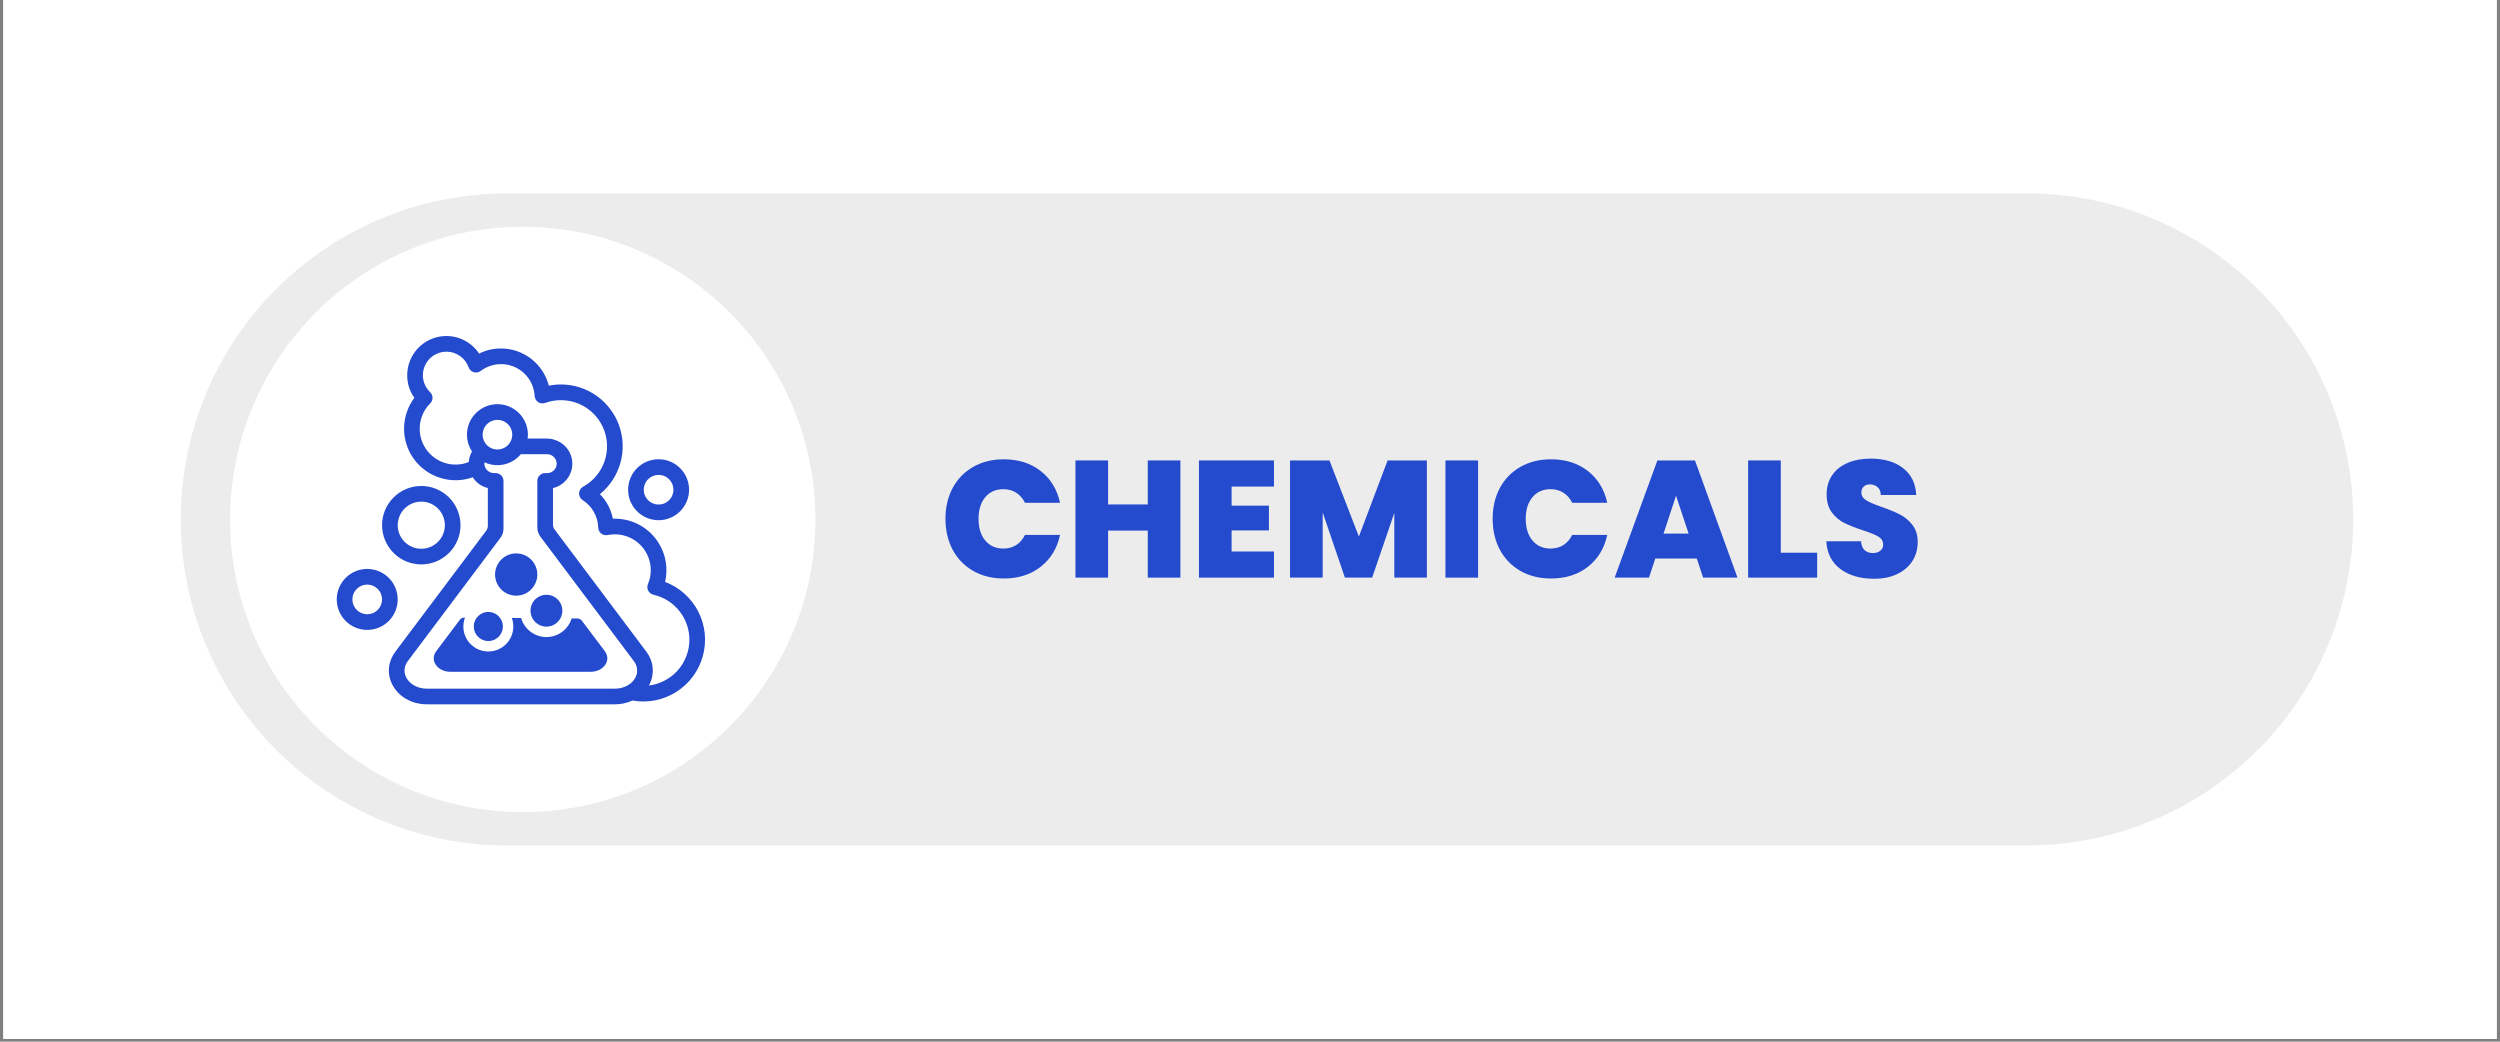 <svg xmlns="http://www.w3.org/2000/svg" xmlns:xlink="http://www.w3.org/1999/xlink" width="600" viewBox="0 0 450 187.5" height="250" preserveAspectRatio="xMidYMid meet"><rect x="0" y="0" width="450" height="187.5" fill="#808080" stroke="none"/><defs><clipPath id="e38a14f547"><path d="M 0.598 0 L 449.402 0 L 449.402 187 L 0.598 187 Z M 0.598 0 "></path></clipPath><clipPath id="0991228546"><path d="M 32.543 34.816 L 423.625 34.816 L 423.625 152.184 L 32.543 152.184 Z M 32.543 34.816 "></path></clipPath><clipPath id="43c176a0b0"><path d="M 91.23 34.816 L 364.898 34.816 C 380.461 34.816 395.391 41 406.395 52.004 C 417.398 63.008 423.582 77.938 423.582 93.5 C 423.582 109.066 417.398 123.992 406.395 134.996 C 395.391 146.004 380.461 152.184 364.898 152.184 L 91.23 152.184 C 75.664 152.184 60.738 146.004 49.73 134.996 C 38.727 123.992 32.543 109.066 32.543 93.5 C 32.543 77.938 38.727 63.008 49.73 52.004 C 60.738 41 75.664 34.816 91.23 34.816 Z M 91.23 34.816 "></path></clipPath><clipPath id="7693977a5a"><path d="M 41.422 40.824 L 146.773 40.824 L 146.773 146.176 L 41.422 146.176 Z M 41.422 40.824 "></path></clipPath><clipPath id="ab95f66ca0"><path d="M 94.098 40.824 C 65.008 40.824 41.422 64.41 41.422 93.5 C 41.422 122.594 65.008 146.176 94.098 146.176 C 123.191 146.176 146.773 122.594 146.773 93.5 C 146.773 64.41 123.191 40.824 94.098 40.824 Z M 94.098 40.824 "></path></clipPath><clipPath id="f9a4c91015"><path d="M 60.176 60 L 127 60 L 127 127 L 60.176 127 Z M 60.176 60 "></path></clipPath></defs><g id="2bad671209"><g clip-rule="nonzero" clip-path="url(#e38a14f547)"><path style=" stroke:none;fill-rule:nonzero;fill:#ffffff;fill-opacity:1;" d="M 0.598 0 L 449.402 0 L 449.402 187 L 0.598 187 Z M 0.598 0 "></path><path style=" stroke:none;fill-rule:nonzero;fill:#ffffff;fill-opacity:1;" d="M 0.598 0 L 449.402 0 L 449.402 187 L 0.598 187 Z M 0.598 0 "></path></g><g clip-rule="nonzero" clip-path="url(#0991228546)"><g clip-rule="nonzero" clip-path="url(#43c176a0b0)"><path style=" stroke:none;fill-rule:nonzero;fill:#ececec;fill-opacity:1;" d="M 32.543 34.816 L 423.625 34.816 L 423.625 152.184 L 32.543 152.184 Z M 32.543 34.816 "></path></g></g><g clip-rule="nonzero" clip-path="url(#7693977a5a)"><g clip-rule="nonzero" clip-path="url(#ab95f66ca0)"><path style=" stroke:none;fill-rule:nonzero;fill:#ffffff;fill-opacity:1;" d="M 41.422 40.824 L 146.773 40.824 L 146.773 146.176 L 41.422 146.176 Z M 41.422 40.824 "></path></g></g><path style=" stroke:none;fill-rule:nonzero;fill:#244ace;fill-opacity:1;" d="M 89.113 103.414 C 89.113 102.91 89.207 102.426 89.402 101.961 C 89.594 101.492 89.867 101.082 90.227 100.727 C 90.582 100.367 90.992 100.094 91.457 99.902 C 91.926 99.707 92.41 99.613 92.914 99.613 C 93.418 99.613 93.902 99.707 94.371 99.902 C 94.836 100.094 95.246 100.367 95.602 100.727 C 95.961 101.082 96.234 101.492 96.426 101.961 C 96.621 102.426 96.719 102.91 96.719 103.414 C 96.719 103.918 96.621 104.402 96.426 104.871 C 96.234 105.336 95.961 105.746 95.602 106.102 C 95.246 106.461 94.836 106.734 94.371 106.93 C 93.902 107.121 93.418 107.219 92.914 107.219 C 92.41 107.219 91.926 107.121 91.457 106.93 C 90.992 106.734 90.582 106.461 90.227 106.102 C 89.867 105.746 89.594 105.336 89.402 104.871 C 89.207 104.402 89.113 103.918 89.113 103.414 Z M 95.492 109.922 C 95.492 110.531 95.668 111.086 96.02 111.578 C 96.023 111.586 96.027 111.59 96.031 111.594 C 96.102 111.691 96.18 111.789 96.266 111.879 C 96.27 111.883 96.27 111.887 96.273 111.891 C 96.312 111.93 96.355 111.973 96.398 112.012 C 96.398 112.016 96.402 112.016 96.406 112.02 C 96.496 112.102 96.59 112.18 96.688 112.25 C 96.695 112.258 96.703 112.262 96.711 112.27 C 96.758 112.301 96.809 112.332 96.855 112.363 L 96.859 112.367 C 96.91 112.398 96.965 112.43 97.02 112.457 C 97.027 112.461 97.035 112.465 97.043 112.469 C 97.09 112.492 97.133 112.516 97.18 112.535 C 97.191 112.539 97.203 112.547 97.215 112.551 C 97.27 112.574 97.324 112.598 97.379 112.617 L 97.387 112.621 C 97.438 112.641 97.492 112.656 97.547 112.672 C 97.562 112.676 97.574 112.68 97.59 112.684 C 97.637 112.699 97.684 112.711 97.734 112.719 C 97.746 112.723 97.754 112.727 97.766 112.727 C 97.824 112.742 97.883 112.75 97.941 112.758 C 97.953 112.762 97.969 112.762 97.98 112.766 C 98.027 112.77 98.078 112.777 98.125 112.781 C 98.141 112.781 98.16 112.781 98.176 112.785 C 98.234 112.789 98.297 112.789 98.359 112.789 C 98.418 112.789 98.48 112.789 98.539 112.785 C 98.555 112.781 98.574 112.781 98.59 112.781 C 98.637 112.777 98.68 112.77 98.727 112.766 C 98.742 112.762 98.758 112.762 98.77 112.758 C 98.828 112.75 98.887 112.742 98.945 112.73 C 98.953 112.727 98.961 112.727 98.973 112.723 C 99.02 112.711 99.066 112.699 99.113 112.688 C 99.133 112.684 99.148 112.68 99.164 112.676 C 99.207 112.66 99.254 112.645 99.301 112.629 C 99.309 112.625 99.32 112.625 99.328 112.621 C 99.383 112.602 99.438 112.578 99.488 112.555 C 99.5 112.551 99.512 112.547 99.523 112.543 C 99.566 112.523 99.609 112.504 99.648 112.48 C 99.664 112.473 99.676 112.469 99.688 112.461 C 99.738 112.434 99.789 112.406 99.836 112.379 C 99.887 112.348 99.938 112.316 99.984 112.281 C 99.996 112.273 100.004 112.266 100.016 112.262 C 100.055 112.234 100.09 112.203 100.129 112.176 C 100.137 112.168 100.148 112.16 100.156 112.152 C 100.246 112.078 100.332 112 100.414 111.918 C 100.422 111.91 100.43 111.902 100.438 111.891 C 100.473 111.855 100.508 111.816 100.539 111.777 C 100.547 111.773 100.551 111.766 100.555 111.762 C 100.594 111.715 100.629 111.668 100.664 111.621 C 100.668 111.617 100.672 111.613 100.676 111.609 C 100.707 111.566 100.734 111.523 100.766 111.477 C 100.77 111.469 100.777 111.457 100.781 111.449 C 100.812 111.398 100.844 111.352 100.871 111.301 C 100.977 111.109 101.059 110.906 101.117 110.695 C 101.176 110.488 101.211 110.273 101.219 110.055 C 101.23 109.836 101.215 109.621 101.176 109.406 C 101.137 109.191 101.074 108.98 100.988 108.781 C 100.898 108.582 100.793 108.395 100.66 108.219 C 100.531 108.043 100.383 107.883 100.219 107.742 C 100.051 107.602 99.871 107.48 99.676 107.379 C 99.484 107.277 99.281 107.199 99.066 107.145 C 98.855 107.094 98.641 107.062 98.422 107.059 C 98.203 107.051 97.988 107.074 97.773 107.117 C 97.562 107.16 97.355 107.23 97.156 107.32 C 96.957 107.414 96.773 107.523 96.602 107.66 C 96.426 107.793 96.273 107.945 96.133 108.113 C 95.996 108.285 95.879 108.465 95.785 108.664 C 95.688 108.859 95.613 109.062 95.566 109.277 C 95.516 109.488 95.492 109.703 95.492 109.922 Z M 85.418 111.941 C 85.402 111.98 85.391 112.023 85.379 112.066 C 85.367 112.102 85.359 112.141 85.348 112.18 C 85.34 112.215 85.332 112.25 85.324 112.289 C 85.316 112.336 85.309 112.387 85.305 112.438 C 85.301 112.465 85.293 112.496 85.293 112.523 C 85.285 112.605 85.281 112.688 85.281 112.77 C 85.281 113.117 85.348 113.453 85.48 113.773 C 85.613 114.094 85.801 114.379 86.047 114.621 C 86.293 114.867 86.574 115.059 86.895 115.191 C 87.219 115.324 87.551 115.391 87.898 115.391 C 88.246 115.391 88.582 115.324 88.902 115.191 C 89.223 115.059 89.504 114.867 89.75 114.621 C 89.996 114.379 90.188 114.094 90.32 113.773 C 90.453 113.453 90.52 113.117 90.52 112.77 C 90.52 112.688 90.512 112.609 90.508 112.527 C 90.504 112.496 90.5 112.469 90.496 112.441 C 90.488 112.391 90.48 112.344 90.473 112.293 C 90.465 112.258 90.457 112.223 90.449 112.184 C 90.441 112.148 90.43 112.109 90.422 112.074 C 90.41 112.031 90.398 111.992 90.383 111.949 C 90.379 111.93 90.371 111.91 90.363 111.887 C 90.273 111.645 90.152 111.422 90 111.215 C 89.879 111.051 89.742 110.902 89.59 110.773 C 89.434 110.641 89.266 110.527 89.086 110.438 C 88.906 110.344 88.715 110.273 88.52 110.227 C 88.32 110.18 88.121 110.152 87.918 110.152 C 87.719 110.148 87.516 110.172 87.32 110.215 C 87.121 110.262 86.93 110.328 86.75 110.418 C 86.566 110.508 86.398 110.617 86.242 110.746 C 86.086 110.875 85.945 111.02 85.82 111.18 C 85.66 111.391 85.535 111.617 85.445 111.863 C 85.434 111.891 85.426 111.914 85.418 111.941 Z M 108.879 117.227 L 104.777 111.77 C 104.559 111.477 104.266 111.328 103.898 111.324 L 102.895 111.316 C 102.742 111.805 102.52 112.258 102.223 112.672 C 101.93 113.09 101.574 113.449 101.164 113.75 C 100.75 114.051 100.301 114.281 99.816 114.438 C 99.328 114.594 98.832 114.672 98.32 114.668 C 97.809 114.664 97.312 114.578 96.828 114.414 C 96.348 114.25 95.902 114.012 95.492 113.703 C 95.086 113.395 94.738 113.031 94.449 112.609 C 94.16 112.191 93.945 111.734 93.801 111.242 L 92.125 111.23 C 92.25 111.57 92.332 111.922 92.371 112.285 C 92.41 112.645 92.406 113.004 92.359 113.367 C 92.309 113.727 92.219 114.074 92.086 114.414 C 91.953 114.75 91.785 115.07 91.574 115.367 C 91.367 115.664 91.125 115.93 90.848 116.168 C 90.574 116.406 90.277 116.609 89.953 116.773 C 89.629 116.941 89.293 117.066 88.938 117.148 C 88.586 117.234 88.227 117.273 87.863 117.27 C 87.5 117.27 87.145 117.223 86.793 117.133 C 86.438 117.043 86.102 116.914 85.781 116.742 C 85.461 116.57 85.168 116.363 84.895 116.121 C 84.625 115.879 84.387 115.605 84.184 115.309 C 83.98 115.008 83.812 114.688 83.688 114.348 C 83.559 114.008 83.473 113.656 83.434 113.297 C 83.391 112.934 83.391 112.574 83.438 112.215 C 83.48 111.852 83.57 111.504 83.699 111.164 L 83.633 111.164 C 83.258 111.16 82.957 111.309 82.734 111.609 L 78.512 117.227 C 77.293 118.852 78.738 120.926 81.082 120.926 L 106.309 120.926 C 108.656 120.926 110.098 118.852 108.879 117.227 Z M 108.879 117.227 "></path><g clip-rule="nonzero" clip-path="url(#f9a4c91015)"><path style=" stroke:none;fill-rule:nonzero;fill:#244ace;fill-opacity:1;" d="M 119.711 104.742 C 119.789 104.402 119.852 104.062 119.891 103.715 C 119.93 103.371 119.953 103.023 119.953 102.676 C 119.957 102.328 119.938 101.98 119.898 101.633 C 119.863 101.289 119.805 100.945 119.73 100.605 C 119.652 100.266 119.559 99.934 119.445 99.602 C 119.328 99.273 119.199 98.953 119.047 98.637 C 118.898 98.324 118.73 98.02 118.547 97.727 C 118.363 97.43 118.16 97.145 117.945 96.871 C 117.73 96.602 117.5 96.34 117.254 96.094 C 117.008 95.848 116.75 95.613 116.477 95.398 C 116.207 95.18 115.922 94.977 115.629 94.793 C 115.336 94.605 115.031 94.438 114.719 94.285 C 114.402 94.133 114.082 94 113.754 93.887 C 113.426 93.77 113.094 93.672 112.754 93.594 C 112.414 93.52 112.07 93.461 111.727 93.418 C 111.379 93.379 111.035 93.359 110.684 93.359 C 110.562 93.359 110.441 93.363 110.32 93.367 C 109.977 91.668 109.195 90.191 107.988 88.949 C 108.879 88.223 109.637 87.379 110.266 86.418 C 110.895 85.461 111.363 84.426 111.672 83.32 C 111.984 82.215 112.117 81.09 112.078 79.941 C 112.039 78.793 111.824 77.68 111.441 76.598 C 111.055 75.516 110.516 74.516 109.82 73.602 C 109.129 72.688 108.312 71.898 107.375 71.238 C 106.434 70.574 105.418 70.07 104.324 69.723 C 103.23 69.375 102.109 69.203 100.961 69.203 C 100.23 69.203 99.504 69.277 98.789 69.422 C 98.668 68.945 98.508 68.484 98.309 68.035 C 98.113 67.586 97.879 67.156 97.609 66.746 C 97.344 66.336 97.043 65.953 96.711 65.59 C 96.375 65.23 96.016 64.898 95.629 64.598 C 95.242 64.297 94.832 64.031 94.402 63.797 C 93.969 63.562 93.523 63.367 93.059 63.207 C 92.594 63.047 92.121 62.93 91.637 62.848 C 91.152 62.766 90.668 62.727 90.176 62.727 C 88.793 62.723 87.48 63.031 86.242 63.648 C 85.82 63.016 85.316 62.465 84.719 61.996 C 84.121 61.527 83.469 61.16 82.754 60.902 C 82.043 60.645 81.305 60.508 80.547 60.484 C 79.789 60.465 79.047 60.562 78.32 60.781 C 77.594 61 76.922 61.328 76.301 61.766 C 75.68 62.199 75.145 62.723 74.691 63.332 C 74.238 63.941 73.895 64.605 73.656 65.324 C 73.418 66.047 73.301 66.785 73.301 67.543 C 73.297 69.035 73.723 70.391 74.586 71.605 C 73.988 72.402 73.531 73.273 73.215 74.215 C 72.898 75.16 72.738 76.129 72.73 77.125 C 72.727 78.121 72.879 79.09 73.188 80.039 C 73.492 80.984 73.941 81.859 74.531 82.66 C 75.121 83.461 75.82 84.152 76.633 84.727 C 77.445 85.305 78.324 85.738 79.277 86.031 C 80.227 86.324 81.203 86.461 82.195 86.441 C 83.191 86.418 84.16 86.242 85.098 85.91 C 85.746 86.914 86.652 87.559 87.812 87.844 L 87.812 94.625 C 87.812 94.965 87.711 95.27 87.508 95.543 L 71.156 117.312 C 69.84 119.062 69.629 121.254 70.59 123.172 C 71.699 125.398 74.102 126.777 76.852 126.777 L 110.656 126.777 C 111.766 126.785 112.828 126.559 113.84 126.098 C 114.516 126.219 115.199 126.273 115.887 126.27 C 116.574 126.262 117.254 126.191 117.93 126.062 C 118.602 125.93 119.258 125.734 119.898 125.48 C 120.535 125.227 121.145 124.918 121.727 124.551 C 122.305 124.184 122.848 123.766 123.352 123.301 C 123.855 122.832 124.312 122.324 124.723 121.77 C 125.129 121.219 125.484 120.633 125.785 120.016 C 126.086 119.398 126.328 118.758 126.512 118.098 C 126.691 117.434 126.812 116.762 126.867 116.074 C 126.926 115.391 126.922 114.707 126.852 114.023 C 126.781 113.34 126.648 112.668 126.457 112.008 C 126.262 111.352 126.008 110.715 125.699 110.102 C 125.387 109.488 125.02 108.91 124.602 108.367 C 124.184 107.824 123.719 107.32 123.207 106.863 C 122.695 106.406 122.145 105.996 121.559 105.641 C 120.969 105.285 120.355 104.984 119.711 104.742 Z M 89.539 80.914 C 89.184 80.914 88.844 80.844 88.516 80.711 C 88.188 80.574 87.898 80.383 87.648 80.133 C 87.398 79.879 87.207 79.59 87.07 79.266 C 86.934 78.938 86.867 78.598 86.867 78.242 C 86.867 77.887 86.934 77.547 87.07 77.219 C 87.207 76.895 87.398 76.605 87.648 76.352 C 87.898 76.102 88.188 75.91 88.516 75.773 C 88.844 75.641 89.184 75.57 89.539 75.57 C 89.891 75.57 90.234 75.641 90.559 75.773 C 90.887 75.91 91.176 76.102 91.426 76.352 C 91.676 76.605 91.871 76.895 92.008 77.219 C 92.141 77.547 92.211 77.887 92.211 78.242 C 92.207 78.598 92.141 78.938 92.004 79.266 C 91.871 79.59 91.676 79.879 91.426 80.129 C 91.176 80.379 90.887 80.574 90.559 80.711 C 90.234 80.844 89.891 80.914 89.539 80.914 Z M 110.656 123.961 L 76.852 123.961 C 73.707 123.961 71.773 121.18 73.406 119.004 L 87.812 99.824 L 90.062 96.828 C 90.441 96.324 90.629 95.762 90.629 95.133 L 90.629 86.566 C 90.629 86.379 90.594 86.199 90.52 86.027 C 90.449 85.852 90.348 85.699 90.215 85.57 C 90.086 85.438 89.934 85.336 89.758 85.266 C 89.586 85.191 89.406 85.156 89.219 85.156 L 88.938 85.156 C 88.715 85.16 88.5 85.121 88.297 85.043 C 88.09 84.961 87.906 84.848 87.742 84.695 C 87.578 84.547 87.449 84.371 87.355 84.172 C 87.258 83.973 87.203 83.762 87.188 83.543 C 87.184 83.43 87.191 83.32 87.207 83.207 C 87.754 83.469 88.332 83.629 88.934 83.695 C 89.535 83.762 90.133 83.73 90.727 83.602 C 91.316 83.469 91.871 83.246 92.391 82.93 C 92.906 82.613 93.359 82.223 93.746 81.758 L 98.453 81.758 C 98.676 81.754 98.891 81.793 99.098 81.871 C 99.301 81.953 99.488 82.066 99.648 82.219 C 99.812 82.367 99.941 82.543 100.035 82.742 C 100.133 82.941 100.188 83.152 100.203 83.371 C 100.215 83.605 100.18 83.828 100.098 84.047 C 100.016 84.266 99.895 84.457 99.734 84.629 C 99.574 84.797 99.387 84.926 99.176 85.02 C 98.961 85.109 98.738 85.156 98.504 85.156 L 98.125 85.156 C 97.938 85.156 97.758 85.191 97.586 85.266 C 97.414 85.336 97.262 85.438 97.129 85.57 C 96.996 85.699 96.895 85.852 96.824 86.027 C 96.754 86.199 96.719 86.379 96.719 86.566 L 96.719 94.918 C 96.719 95.547 96.906 96.113 97.285 96.617 L 99.535 99.613 L 114.098 119.004 C 115.73 121.18 113.797 123.961 110.656 123.961 Z M 116.801 123.391 C 116.84 123.32 116.879 123.246 116.914 123.172 C 117.875 121.254 117.664 119.062 116.352 117.312 L 99.84 95.328 C 99.637 95.059 99.535 94.754 99.535 94.414 L 99.535 87.855 C 100.039 87.734 100.512 87.535 100.949 87.254 C 101.387 86.969 101.766 86.621 102.082 86.211 C 102.398 85.797 102.637 85.344 102.801 84.848 C 102.961 84.355 103.031 83.848 103.02 83.328 C 102.949 80.867 100.875 78.941 98.418 78.941 L 94.98 78.941 C 95.035 78.504 95.039 78.062 94.992 77.621 C 94.941 77.184 94.84 76.754 94.688 76.34 C 94.535 75.926 94.332 75.535 94.086 75.168 C 93.836 74.801 93.551 74.469 93.223 74.172 C 92.895 73.875 92.535 73.621 92.145 73.41 C 91.758 73.199 91.348 73.039 90.918 72.926 C 90.492 72.816 90.055 72.758 89.613 72.75 C 89.172 72.746 88.734 72.793 88.301 72.891 C 87.871 72.992 87.457 73.141 87.062 73.34 C 86.668 73.539 86.301 73.785 85.965 74.07 C 85.629 74.359 85.332 74.684 85.074 75.043 C 84.816 75.402 84.605 75.789 84.441 76.199 C 84.277 76.609 84.164 77.035 84.105 77.473 C 84.043 77.91 84.035 78.352 84.078 78.793 C 84.125 79.23 84.219 79.66 84.367 80.078 C 84.516 80.496 84.711 80.887 84.957 81.258 C 84.617 81.852 84.426 82.488 84.383 83.168 C 83.691 83.445 82.977 83.594 82.234 83.621 C 81.492 83.648 80.766 83.551 80.059 83.328 C 79.352 83.102 78.699 82.766 78.109 82.32 C 77.516 81.871 77.016 81.336 76.609 80.719 C 76.199 80.098 75.91 79.426 75.73 78.707 C 75.555 77.984 75.504 77.254 75.582 76.516 C 75.656 75.777 75.855 75.074 76.172 74.402 C 76.492 73.73 76.914 73.133 77.438 72.609 C 77.574 72.477 77.676 72.32 77.746 72.145 C 77.82 71.973 77.855 71.789 77.852 71.602 C 77.852 71.41 77.812 71.23 77.738 71.055 C 77.664 70.883 77.559 70.73 77.422 70.598 C 77.113 70.305 76.859 69.973 76.652 69.605 C 76.445 69.234 76.301 68.844 76.211 68.43 C 76.121 68.016 76.094 67.598 76.133 67.176 C 76.168 66.754 76.266 66.348 76.422 65.957 C 76.582 65.562 76.793 65.203 77.059 64.875 C 77.324 64.543 77.633 64.262 77.984 64.023 C 78.336 63.789 78.715 63.609 79.117 63.484 C 79.523 63.359 79.938 63.301 80.359 63.301 C 80.797 63.301 81.223 63.367 81.641 63.5 C 82.059 63.633 82.445 63.828 82.801 64.078 C 83.16 64.332 83.469 64.633 83.734 64.98 C 84 65.328 84.203 65.707 84.352 66.121 C 84.426 66.332 84.547 66.512 84.707 66.668 C 84.871 66.82 85.059 66.93 85.273 66.996 C 85.488 67.059 85.707 67.07 85.926 67.031 C 86.148 66.992 86.348 66.906 86.527 66.77 C 86.965 66.438 87.441 66.172 87.953 65.969 C 88.465 65.766 88.992 65.633 89.539 65.574 C 90.086 65.52 90.633 65.535 91.176 65.625 C 91.719 65.715 92.238 65.875 92.738 66.105 C 93.238 66.34 93.695 66.633 94.113 66.988 C 94.535 67.348 94.898 67.754 95.207 68.211 C 95.516 68.664 95.754 69.152 95.93 69.676 C 96.105 70.199 96.207 70.734 96.234 71.281 C 96.25 71.504 96.309 71.715 96.422 71.906 C 96.531 72.102 96.68 72.258 96.867 72.379 C 97.051 72.504 97.258 72.578 97.477 72.605 C 97.699 72.629 97.914 72.605 98.125 72.527 C 98.609 72.352 99.109 72.219 99.621 72.137 C 100.133 72.051 100.648 72.016 101.168 72.031 C 101.684 72.043 102.199 72.102 102.703 72.211 C 103.211 72.32 103.703 72.473 104.184 72.676 C 104.66 72.875 105.113 73.121 105.547 73.406 C 105.98 73.691 106.383 74.016 106.754 74.379 C 107.125 74.738 107.461 75.133 107.758 75.555 C 108.055 75.98 108.312 76.43 108.527 76.898 C 108.742 77.371 108.91 77.859 109.031 78.363 C 109.156 78.867 109.23 79.379 109.258 79.895 C 109.285 80.414 109.262 80.93 109.191 81.441 C 109.125 81.957 109.008 82.461 108.844 82.953 C 108.68 83.445 108.473 83.918 108.219 84.367 C 107.965 84.82 107.676 85.246 107.344 85.645 C 107.012 86.043 106.645 86.406 106.242 86.738 C 105.844 87.066 105.418 87.355 104.961 87.605 C 104.855 87.664 104.758 87.738 104.668 87.82 C 104.582 87.906 104.504 88 104.441 88.102 C 104.379 88.207 104.328 88.316 104.293 88.434 C 104.258 88.551 104.238 88.672 104.234 88.793 C 104.23 88.914 104.242 89.035 104.27 89.152 C 104.297 89.273 104.34 89.387 104.395 89.496 C 104.453 89.602 104.523 89.703 104.605 89.793 C 104.688 89.883 104.781 89.961 104.883 90.023 C 105.73 90.566 106.402 91.273 106.895 92.148 C 107.391 93.023 107.652 93.965 107.68 94.969 C 107.688 95.18 107.734 95.375 107.828 95.562 C 107.922 95.75 108.051 95.906 108.215 96.035 C 108.375 96.164 108.559 96.254 108.762 96.301 C 108.965 96.352 109.168 96.352 109.371 96.312 C 109.844 96.215 110.316 96.168 110.797 96.176 C 111.273 96.188 111.746 96.246 112.211 96.359 C 112.68 96.473 113.125 96.637 113.555 96.852 C 113.984 97.066 114.383 97.324 114.758 97.625 C 115.129 97.926 115.461 98.266 115.758 98.645 C 116.055 99.02 116.305 99.426 116.512 99.859 C 116.719 100.293 116.871 100.742 116.98 101.207 C 117.086 101.676 117.137 102.148 117.137 102.629 C 117.141 103.496 116.973 104.332 116.633 105.133 C 116.555 105.324 116.516 105.523 116.523 105.73 C 116.531 105.941 116.586 106.137 116.68 106.32 C 116.773 106.508 116.906 106.664 117.07 106.793 C 117.234 106.918 117.418 107.004 117.621 107.051 C 118.094 107.16 118.555 107.305 119.004 107.492 C 119.449 107.68 119.875 107.906 120.285 108.168 C 120.691 108.434 121.074 108.727 121.43 109.059 C 121.785 109.387 122.109 109.746 122.402 110.133 C 122.695 110.52 122.953 110.926 123.176 111.359 C 123.398 111.789 123.578 112.238 123.723 112.699 C 123.863 113.164 123.965 113.637 124.027 114.117 C 124.086 114.598 124.105 115.082 124.082 115.566 C 124.055 116.051 123.992 116.527 123.883 117 C 123.773 117.473 123.625 117.934 123.438 118.379 C 123.246 118.828 123.023 119.254 122.758 119.66 C 122.496 120.07 122.199 120.449 121.867 120.805 C 121.535 121.16 121.18 121.484 120.793 121.777 C 120.402 122.066 119.996 122.324 119.562 122.543 C 119.129 122.766 118.684 122.945 118.219 123.09 C 117.754 123.23 117.281 123.332 116.801 123.391 Z M 75.832 101.594 C 76.293 101.594 76.754 101.551 77.207 101.461 C 77.664 101.367 78.105 101.234 78.531 101.059 C 78.961 100.879 79.367 100.664 79.754 100.406 C 80.141 100.148 80.496 99.855 80.824 99.527 C 81.152 99.199 81.445 98.844 81.703 98.457 C 81.957 98.07 82.176 97.664 82.355 97.238 C 82.531 96.809 82.664 96.367 82.754 95.914 C 82.848 95.457 82.891 95 82.891 94.535 C 82.891 94.07 82.848 93.613 82.754 93.156 C 82.664 92.703 82.531 92.262 82.355 91.832 C 82.176 91.406 81.957 90.996 81.703 90.613 C 81.445 90.227 81.152 89.871 80.824 89.543 C 80.496 89.215 80.141 88.922 79.754 88.664 C 79.367 88.406 78.961 88.191 78.531 88.012 C 78.105 87.836 77.664 87.699 77.207 87.609 C 76.754 87.52 76.293 87.477 75.832 87.477 C 75.367 87.477 74.91 87.52 74.453 87.609 C 74 87.699 73.559 87.836 73.129 88.012 C 72.703 88.191 72.293 88.406 71.91 88.664 C 71.523 88.922 71.168 89.215 70.84 89.543 C 70.512 89.871 70.219 90.227 69.961 90.613 C 69.703 90.996 69.484 91.406 69.309 91.832 C 69.133 92.262 68.996 92.703 68.906 93.156 C 68.816 93.613 68.77 94.07 68.77 94.535 C 68.773 95 68.816 95.457 68.91 95.91 C 69 96.367 69.133 96.809 69.312 97.234 C 69.488 97.664 69.707 98.07 69.965 98.457 C 70.223 98.84 70.516 99.195 70.84 99.523 C 71.168 99.852 71.527 100.145 71.91 100.402 C 72.297 100.66 72.703 100.879 73.129 101.055 C 73.559 101.234 74 101.367 74.453 101.457 C 74.91 101.547 75.367 101.594 75.832 101.594 Z M 75.832 90.293 C 76.109 90.293 76.387 90.32 76.66 90.371 C 76.934 90.426 77.199 90.508 77.457 90.613 C 77.711 90.723 77.957 90.852 78.188 91.008 C 78.422 91.16 78.637 91.336 78.832 91.535 C 79.027 91.73 79.203 91.945 79.359 92.176 C 79.516 92.41 79.645 92.652 79.75 92.91 C 79.859 93.168 79.938 93.434 79.992 93.707 C 80.047 93.98 80.074 94.258 80.074 94.535 C 80.074 94.812 80.047 95.09 79.992 95.363 C 79.938 95.637 79.859 95.902 79.75 96.16 C 79.645 96.418 79.516 96.66 79.359 96.891 C 79.203 97.125 79.027 97.34 78.832 97.535 C 78.637 97.734 78.422 97.91 78.188 98.062 C 77.957 98.219 77.711 98.348 77.457 98.457 C 77.199 98.562 76.934 98.645 76.66 98.695 C 76.387 98.75 76.109 98.777 75.832 98.777 C 75.551 98.777 75.277 98.75 75.004 98.695 C 74.73 98.645 74.465 98.562 74.207 98.457 C 73.949 98.348 73.707 98.219 73.473 98.062 C 73.242 97.91 73.027 97.734 72.832 97.535 C 72.633 97.34 72.457 97.125 72.305 96.891 C 72.148 96.66 72.016 96.418 71.91 96.16 C 71.805 95.902 71.723 95.637 71.668 95.363 C 71.613 95.09 71.586 94.812 71.586 94.535 C 71.59 94.258 71.617 93.98 71.672 93.707 C 71.723 93.434 71.805 93.168 71.91 92.91 C 72.02 92.656 72.148 92.41 72.305 92.18 C 72.461 91.945 72.637 91.734 72.832 91.535 C 73.027 91.34 73.242 91.164 73.477 91.008 C 73.707 90.852 73.949 90.723 74.207 90.617 C 74.465 90.508 74.73 90.43 75.004 90.375 C 75.277 90.32 75.551 90.293 75.832 90.293 Z M 118.547 93.637 C 118.906 93.637 119.262 93.602 119.617 93.531 C 119.969 93.461 120.312 93.359 120.645 93.219 C 120.98 93.082 121.293 92.914 121.594 92.715 C 121.895 92.512 122.172 92.285 122.426 92.031 C 122.68 91.777 122.91 91.5 123.109 91.199 C 123.309 90.898 123.477 90.582 123.617 90.25 C 123.754 89.918 123.859 89.574 123.93 89.223 C 124 88.867 124.035 88.512 124.035 88.152 C 124.035 87.789 124 87.434 123.93 87.078 C 123.859 86.727 123.754 86.383 123.617 86.051 C 123.477 85.719 123.309 85.402 123.109 85.102 C 122.91 84.801 122.68 84.523 122.426 84.27 C 122.172 84.016 121.895 83.789 121.594 83.586 C 121.293 83.387 120.98 83.219 120.645 83.082 C 120.312 82.941 119.969 82.84 119.617 82.77 C 119.262 82.699 118.906 82.664 118.547 82.664 C 118.184 82.664 117.828 82.699 117.477 82.77 C 117.121 82.84 116.777 82.941 116.445 83.082 C 116.113 83.219 115.797 83.387 115.496 83.586 C 115.199 83.789 114.922 84.016 114.664 84.27 C 114.41 84.523 114.184 84.801 113.984 85.102 C 113.781 85.402 113.613 85.719 113.477 86.051 C 113.336 86.383 113.234 86.727 113.164 87.078 C 113.094 87.434 113.059 87.789 113.059 88.148 C 113.059 88.512 113.094 88.867 113.164 89.219 C 113.234 89.574 113.34 89.918 113.477 90.25 C 113.617 90.582 113.785 90.898 113.984 91.199 C 114.184 91.496 114.414 91.773 114.668 92.027 C 114.922 92.285 115.199 92.512 115.5 92.711 C 115.797 92.91 116.113 93.082 116.445 93.219 C 116.781 93.355 117.121 93.461 117.477 93.531 C 117.828 93.602 118.184 93.637 118.547 93.637 Z M 118.547 85.48 C 118.898 85.48 119.242 85.547 119.566 85.684 C 119.895 85.816 120.184 86.012 120.434 86.262 C 120.684 86.512 120.879 86.801 121.016 87.129 C 121.148 87.457 121.219 87.797 121.219 88.152 C 121.219 88.504 121.148 88.844 121.012 89.172 C 120.879 89.5 120.684 89.789 120.434 90.039 C 120.184 90.289 119.895 90.484 119.566 90.617 C 119.242 90.754 118.898 90.82 118.547 90.82 C 118.191 90.82 117.852 90.754 117.523 90.617 C 117.195 90.484 116.906 90.289 116.656 90.039 C 116.406 89.789 116.215 89.5 116.078 89.172 C 115.941 88.844 115.875 88.504 115.875 88.148 C 115.875 87.797 115.941 87.457 116.078 87.129 C 116.215 86.801 116.406 86.512 116.656 86.262 C 116.906 86.012 117.195 85.82 117.523 85.684 C 117.852 85.547 118.191 85.48 118.547 85.48 Z M 66.102 102.406 C 65.738 102.406 65.383 102.441 65.031 102.512 C 64.676 102.582 64.332 102.688 64 102.824 C 63.668 102.965 63.352 103.133 63.051 103.332 C 62.75 103.531 62.473 103.762 62.219 104.016 C 61.965 104.27 61.738 104.547 61.539 104.848 C 61.336 105.145 61.168 105.461 61.031 105.797 C 60.891 106.129 60.789 106.473 60.719 106.824 C 60.648 107.18 60.613 107.535 60.613 107.895 C 60.613 108.254 60.648 108.613 60.719 108.965 C 60.789 109.32 60.891 109.664 61.031 109.996 C 61.168 110.328 61.336 110.645 61.539 110.945 C 61.738 111.242 61.965 111.52 62.219 111.777 C 62.473 112.031 62.75 112.258 63.051 112.457 C 63.352 112.66 63.668 112.828 64 112.965 C 64.332 113.102 64.676 113.207 65.031 113.277 C 65.383 113.348 65.738 113.383 66.102 113.383 C 66.461 113.383 66.816 113.348 67.172 113.277 C 67.523 113.207 67.867 113.102 68.199 112.965 C 68.531 112.828 68.848 112.66 69.148 112.457 C 69.449 112.258 69.727 112.031 69.98 111.777 C 70.234 111.52 70.461 111.242 70.664 110.945 C 70.863 110.645 71.031 110.328 71.168 109.996 C 71.309 109.664 71.41 109.32 71.48 108.965 C 71.551 108.613 71.586 108.254 71.586 107.895 C 71.586 107.535 71.551 107.18 71.48 106.824 C 71.41 106.473 71.305 106.129 71.168 105.797 C 71.031 105.465 70.859 105.148 70.66 104.848 C 70.461 104.547 70.234 104.273 69.98 104.016 C 69.723 103.762 69.445 103.535 69.148 103.336 C 68.848 103.133 68.531 102.965 68.199 102.828 C 67.867 102.688 67.523 102.586 67.172 102.516 C 66.816 102.445 66.461 102.406 66.102 102.406 Z M 66.102 110.566 C 65.746 110.566 65.406 110.5 65.078 110.363 C 64.75 110.227 64.461 110.035 64.211 109.785 C 63.961 109.535 63.77 109.246 63.633 108.918 C 63.496 108.59 63.43 108.25 63.43 107.895 C 63.43 107.543 63.496 107.199 63.633 106.875 C 63.77 106.547 63.961 106.258 64.211 106.008 C 64.461 105.758 64.75 105.562 65.078 105.426 C 65.406 105.293 65.746 105.223 66.102 105.223 C 66.453 105.223 66.797 105.293 67.121 105.426 C 67.449 105.562 67.738 105.758 67.988 106.008 C 68.238 106.258 68.434 106.547 68.566 106.875 C 68.703 107.199 68.77 107.543 68.77 107.895 C 68.77 108.25 68.703 108.59 68.566 108.918 C 68.43 109.246 68.238 109.531 67.988 109.785 C 67.738 110.035 67.449 110.227 67.121 110.363 C 66.793 110.5 66.453 110.566 66.102 110.566 Z M 66.102 110.566 "></path></g><g style="fill:#244ace;fill-opacity:1;"><g transform="translate(169.23, 103.973)"><path style="stroke:none" d="M 0.953 -10.594 C 0.953 -12.664 1.383 -14.516 2.25 -16.141 C 3.125 -17.766 4.359 -19.031 5.953 -19.938 C 7.547 -20.844 9.379 -21.297 11.453 -21.297 C 14.086 -21.297 16.301 -20.594 18.094 -19.188 C 19.895 -17.781 21.055 -15.875 21.578 -13.469 L 15.266 -13.469 C 14.879 -14.258 14.352 -14.863 13.688 -15.281 C 13.02 -15.707 12.25 -15.922 11.375 -15.922 C 10.008 -15.922 8.922 -15.438 8.109 -14.469 C 7.305 -13.5 6.906 -12.207 6.906 -10.594 C 6.906 -8.957 7.305 -7.656 8.109 -6.688 C 8.922 -5.719 10.008 -5.234 11.375 -5.234 C 12.25 -5.234 13.02 -5.441 13.688 -5.859 C 14.352 -6.285 14.879 -6.895 15.266 -7.688 L 21.578 -7.688 C 21.055 -5.27 19.895 -3.359 18.094 -1.953 C 16.301 -0.547 14.086 0.156 11.453 0.156 C 9.379 0.156 7.547 -0.297 5.953 -1.203 C 4.359 -2.117 3.125 -3.391 2.25 -5.016 C 1.383 -6.641 0.953 -8.5 0.953 -10.594 Z M 0.953 -10.594 "></path></g></g><g style="fill:#244ace;fill-opacity:1;"><g transform="translate(191.909, 103.973)"><path style="stroke:none" d="M 20.562 -21.094 L 20.562 0 L 14.688 0 L 14.688 -8.469 L 7.547 -8.469 L 7.547 0 L 1.672 0 L 1.672 -21.094 L 7.547 -21.094 L 7.547 -13.172 L 14.688 -13.172 L 14.688 -21.094 Z M 20.562 -21.094 "></path></g></g><g style="fill:#244ace;fill-opacity:1;"><g transform="translate(214.14, 103.973)"><path style="stroke:none" d="M 7.547 -16.391 L 7.547 -12.953 L 14.266 -12.953 L 14.266 -8.5 L 7.547 -8.5 L 7.547 -4.703 L 15.172 -4.703 L 15.172 0 L 1.672 0 L 1.672 -21.094 L 15.172 -21.094 L 15.172 -16.391 Z M 7.547 -16.391 "></path></g></g><g style="fill:#244ace;fill-opacity:1;"><g transform="translate(230.536, 103.973)"><path style="stroke:none" d="M 26.297 -21.094 L 26.297 0 L 20.438 0 L 20.438 -11.641 L 16.453 0 L 11.547 0 L 7.547 -11.734 L 7.547 0 L 1.672 0 L 1.672 -21.094 L 8.766 -21.094 L 14.062 -7.391 L 19.234 -21.094 Z M 26.297 -21.094 "></path></g></g><g style="fill:#244ace;fill-opacity:1;"><g transform="translate(258.511, 103.973)"><path style="stroke:none" d="M 7.547 -21.094 L 7.547 0 L 1.672 0 L 1.672 -21.094 Z M 7.547 -21.094 "></path></g></g><g style="fill:#244ace;fill-opacity:1;"><g transform="translate(267.727, 103.973)"><path style="stroke:none" d="M 0.953 -10.594 C 0.953 -12.664 1.383 -14.516 2.25 -16.141 C 3.125 -17.766 4.359 -19.031 5.953 -19.938 C 7.547 -20.844 9.379 -21.297 11.453 -21.297 C 14.086 -21.297 16.301 -20.594 18.094 -19.188 C 19.895 -17.781 21.055 -15.875 21.578 -13.469 L 15.266 -13.469 C 14.879 -14.258 14.352 -14.863 13.688 -15.281 C 13.02 -15.707 12.25 -15.922 11.375 -15.922 C 10.008 -15.922 8.922 -15.438 8.109 -14.469 C 7.305 -13.5 6.906 -12.207 6.906 -10.594 C 6.906 -8.957 7.305 -7.656 8.109 -6.688 C 8.922 -5.719 10.008 -5.234 11.375 -5.234 C 12.25 -5.234 13.02 -5.441 13.688 -5.859 C 14.352 -6.285 14.879 -6.895 15.266 -7.688 L 21.578 -7.688 C 21.055 -5.27 19.895 -3.359 18.094 -1.953 C 16.301 -0.547 14.086 0.156 11.453 0.156 C 9.379 0.156 7.547 -0.297 5.953 -1.203 C 4.359 -2.117 3.125 -3.391 2.25 -5.016 C 1.383 -6.641 0.953 -8.5 0.953 -10.594 Z M 0.953 -10.594 "></path></g></g><g style="fill:#244ace;fill-opacity:1;"><g transform="translate(290.406, 103.973)"><path style="stroke:none" d="M 15.016 -3.438 L 7.547 -3.438 L 6.406 0 L 0.234 0 L 7.922 -21.094 L 14.688 -21.094 L 22.344 0 L 16.156 0 Z M 13.547 -7.922 L 11.281 -14.75 L 9.031 -7.922 Z M 13.547 -7.922 "></path></g></g><g style="fill:#244ace;fill-opacity:1;"><g transform="translate(312.996, 103.973)"><path style="stroke:none" d="M 7.547 -4.484 L 14.094 -4.484 L 14.094 0 L 1.672 0 L 1.672 -21.094 L 7.547 -21.094 Z M 7.547 -4.484 "></path></g></g><g style="fill:#244ace;fill-opacity:1;"><g transform="translate(327.687, 103.973)"><path style="stroke:none" d="M 9.641 0.203 C 7.18 0.203 5.164 -0.379 3.594 -1.547 C 2.02 -2.711 1.172 -4.379 1.047 -6.547 L 7.297 -6.547 C 7.359 -5.816 7.578 -5.281 7.953 -4.938 C 8.336 -4.594 8.828 -4.422 9.422 -4.422 C 9.961 -4.422 10.406 -4.555 10.75 -4.828 C 11.102 -5.098 11.281 -5.473 11.281 -5.953 C 11.281 -6.566 10.988 -7.047 10.406 -7.391 C 9.832 -7.734 8.895 -8.113 7.594 -8.531 C 6.219 -8.988 5.102 -9.43 4.25 -9.859 C 3.406 -10.285 2.672 -10.91 2.047 -11.734 C 1.422 -12.566 1.109 -13.648 1.109 -14.984 C 1.109 -16.348 1.445 -17.508 2.125 -18.469 C 2.801 -19.438 3.738 -20.172 4.938 -20.672 C 6.133 -21.172 7.488 -21.422 9 -21.422 C 11.457 -21.422 13.414 -20.848 14.875 -19.703 C 16.344 -18.555 17.129 -16.945 17.234 -14.875 L 10.859 -14.875 C 10.836 -15.508 10.641 -15.984 10.266 -16.297 C 9.898 -16.617 9.43 -16.781 8.859 -16.781 C 8.422 -16.781 8.062 -16.648 7.781 -16.391 C 7.5 -16.141 7.359 -15.773 7.359 -15.297 C 7.359 -14.891 7.508 -14.539 7.812 -14.25 C 8.125 -13.969 8.508 -13.723 8.969 -13.516 C 9.438 -13.305 10.117 -13.039 11.016 -12.719 C 12.348 -12.258 13.445 -11.805 14.312 -11.359 C 15.188 -10.91 15.938 -10.281 16.562 -9.469 C 17.188 -8.664 17.5 -7.645 17.5 -6.406 C 17.5 -5.145 17.188 -4.016 16.562 -3.016 C 15.938 -2.023 15.031 -1.238 13.844 -0.656 C 12.656 -0.082 11.254 0.203 9.641 0.203 Z M 9.641 0.203 "></path></g></g></g></svg>